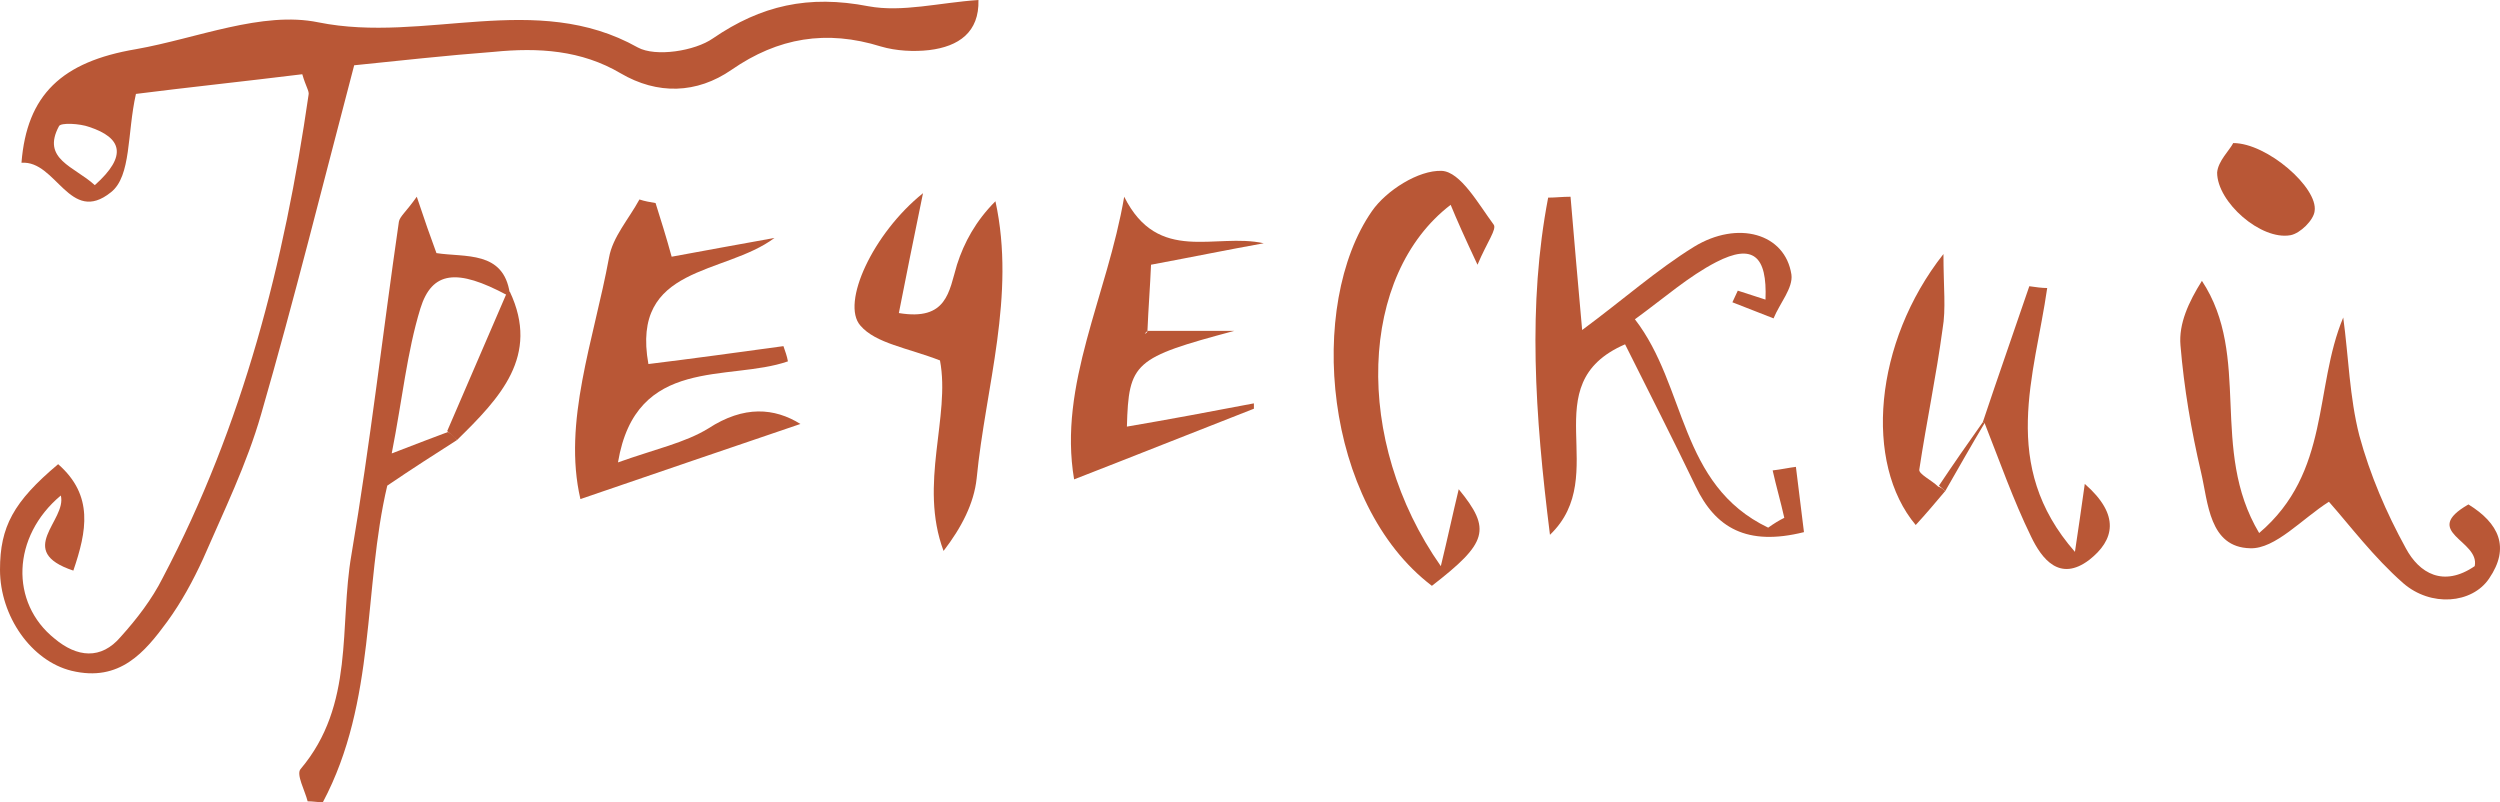 <?xml version="1.0" encoding="UTF-8"?> <svg xmlns="http://www.w3.org/2000/svg" viewBox="0 0 88.699 28.463" fill="none"><path d="M12.566 2.316C11.455 6.537 10.44 10.63 9.266 14.692C8.758 16.469 7.933 18.151 7.203 19.833C6.854 20.594 6.442 21.356 5.934 22.054C5.141 23.133 4.252 24.212 2.539 23.799C1.111 23.45 0 21.863 0 20.213C0 18.69 0.476 17.802 2.063 16.469C3.332 17.58 3.078 18.849 2.602 20.245C0.508 19.547 2.38 18.468 2.158 17.58C0.413 19.039 0.349 21.387 1.936 22.657C2.729 23.323 3.586 23.418 4.284 22.593C4.855 21.959 5.394 21.26 5.775 20.499C8.631 15.073 10.091 9.297 10.948 3.364C10.979 3.237 10.852 3.078 10.725 2.634C8.663 2.888 6.569 3.11 4.823 3.332C4.506 4.728 4.665 6.251 3.935 6.822C2.475 7.996 1.999 5.68 0.762 5.775C0.952 3.364 2.19 2.19 4.823 1.745C6.981 1.364 9.298 0.381 11.297 0.793C15.073 1.555 19.007 -0.349 22.625 1.682C23.26 2.031 24.656 1.809 25.291 1.364C27.004 0.19 28.686 -0.19 30.812 0.222C32.018 0.444 33.319 0.095 34.715 0C34.747 1.142 34.017 1.65 32.97 1.777C32.43 1.84 31.796 1.809 31.256 1.65C29.321 1.047 27.607 1.333 25.957 2.475C24.719 3.332 23.323 3.364 22.022 2.602C20.626 1.777 19.103 1.682 17.516 1.84C15.834 1.967 14.121 2.158 12.566 2.316ZM3.364 6.569C4.538 5.521 4.316 4.887 3.173 4.506C2.824 4.379 2.158 4.347 2.094 4.474C1.46 5.648 2.634 5.902 3.364 6.569Z" fill="#B95736"></path><path d="M63.306 18.372C63.179 17.801 63.02 17.262 62.893 16.69C63.179 16.659 63.464 16.595 63.718 16.564C63.813 17.357 63.908 18.118 64.004 18.88C61.973 19.388 60.862 18.721 60.164 17.262C59.371 15.612 58.546 13.993 57.657 12.216C54.357 13.644 57.213 16.849 54.992 18.975C54.452 14.66 54.199 10.82 54.928 7.012C55.182 7.012 55.436 6.98 55.722 6.98C55.849 8.472 55.976 9.963 56.134 11.709C57.594 10.63 58.768 9.583 60.101 8.757C61.656 7.806 63.337 8.281 63.559 9.741C63.623 10.217 63.147 10.757 62.925 11.296C62.449 11.106 61.941 10.915 61.465 10.725C61.529 10.598 61.592 10.439 61.656 10.312C61.973 10.408 62.322 10.534 62.639 10.63C62.703 9.075 62.195 8.631 60.894 9.297C59.91 9.805 59.054 10.566 58.006 11.328C59.847 13.708 59.561 17.198 62.734 18.721C62.957 18.563 63.115 18.467 63.306 18.372Z" fill="#B95736"></path><path d="M87.802 20.086C87.992 19.166 85.866 18.881 87.579 17.897C88.658 18.563 89.071 19.42 88.309 20.531C87.706 21.419 86.247 21.546 85.263 20.689C84.216 19.769 83.359 18.627 82.629 17.802C81.677 18.405 80.725 19.483 79.837 19.452C78.377 19.42 78.346 17.833 78.092 16.755C77.743 15.263 77.489 13.772 77.362 12.249C77.298 11.487 77.647 10.725 78.123 9.964C79.9 12.661 78.377 15.93 80.154 18.912C82.693 16.755 82.09 13.772 83.137 11.265C83.327 12.661 83.359 14.089 83.708 15.453C84.089 16.85 84.66 18.182 85.358 19.452C85.834 20.34 86.691 20.848 87.802 20.086Z" fill="#B95736"></path><path d="M23.259 7.204C23.449 7.807 23.639 8.41 23.83 9.108C25.035 8.886 26.241 8.664 27.479 8.442C25.702 9.774 22.37 9.394 23.005 12.916C24.56 12.725 26.178 12.503 27.796 12.281C27.86 12.472 27.923 12.63 27.955 12.821C25.86 13.55 22.56 12.599 21.926 16.406C23.259 15.93 24.306 15.708 25.131 15.201C26.4 14.376 27.479 14.471 28.399 15.042C25.956 15.867 23.385 16.755 20.593 17.707C19.958 14.978 21.069 12.059 21.608 9.14C21.735 8.41 22.307 7.775 22.687 7.077C22.878 7.141 23.068 7.172 23.259 7.204Z" fill="#B95736"></path><path d="M32.748 6.854C32.398 8.568 32.144 9.806 31.891 11.107C33.604 11.392 33.668 10.345 33.953 9.393C34.207 8.6 34.62 7.838 35.318 7.14C36.048 10.504 34.969 13.709 34.651 16.977C34.556 17.865 34.112 18.722 33.477 19.547C32.589 17.167 33.731 14.787 33.35 12.788C32.208 12.344 31.066 12.185 30.526 11.551C29.828 10.758 30.97 8.282 32.748 6.854Z" fill="#B95736"></path><path d="M52.421 9.393C51.945 8.378 51.691 7.807 51.469 7.267C48.232 9.742 47.979 15.613 51.12 20.087C51.374 19.04 51.533 18.278 51.755 17.358C52.929 18.786 52.77 19.262 50.803 20.785C46.963 17.866 46.36 10.821 48.677 7.489C49.184 6.76 50.327 6.03 51.152 6.062C51.818 6.093 52.453 7.236 52.992 7.965C53.119 8.124 52.77 8.568 52.421 9.393Z" fill="#B95736"></path><path d="M16.215 15.612C15.421 16.119 14.628 16.627 13.74 17.23C12.883 20.847 13.359 24.877 11.455 28.463C11.265 28.463 11.106 28.431 10.915 28.431C10.82 28.05 10.503 27.479 10.662 27.289C12.597 25.004 12.026 22.212 12.47 19.673C13.137 15.739 13.581 11.804 14.152 7.869C14.184 7.679 14.406 7.52 14.787 6.98C15.072 7.837 15.263 8.377 15.485 8.98C16.5 9.138 17.865 8.884 18.087 10.408L17.992 10.471C16.215 9.519 15.326 9.614 14.914 10.947C14.438 12.502 14.279 14.152 13.898 16.088C14.882 15.707 15.39 15.516 15.897 15.326C15.993 15.389 16.12 15.485 16.215 15.612Z" fill="#B95736"></path><path d="M40.711 11.74C41.727 11.74 42.774 11.74 43.789 11.74C40.236 12.692 40.045 12.851 39.982 15.136C41.473 14.882 42.996 14.596 44.488 14.311C44.488 14.374 44.488 14.438 44.488 14.501C42.457 15.294 40.394 16.119 38.109 17.008C37.538 13.644 39.284 10.503 39.886 6.98C41.092 9.392 43.123 8.25 44.837 8.631C43.599 8.853 42.362 9.107 40.838 9.392C40.807 10.154 40.743 10.947 40.711 11.74C40.68 11.772 40.648 11.804 40.616 11.835C40.68 11.835 40.711 11.772 40.711 11.74Z" fill="#B95736"></path><path d="M69.016 17.421C68.667 17.833 68.35 18.214 67.969 18.627C66.129 16.437 66.478 12.153 68.953 9.012C68.953 10.218 69.048 10.947 68.921 11.677C68.699 13.327 68.35 14.977 68.096 16.659C68.064 16.818 68.54 17.04 68.762 17.262C68.858 17.294 68.953 17.357 69.016 17.421Z" fill="#B95736"></path><path d="M70.349 14.979C70.889 13.36 71.46 11.742 71.999 10.155C72.222 10.187 72.444 10.219 72.634 10.219C72.19 13.328 70.92 16.502 73.618 19.58C73.745 18.723 73.84 18.088 73.967 17.168C75.236 18.279 75.014 19.167 74.125 19.865C73.078 20.659 72.444 19.834 72.063 19.04C71.428 17.739 70.952 16.375 70.413 15.01C70.381 15.01 70.349 14.979 70.349 14.979Z" fill="#B95736"></path><path d="M79.234 5.076C80.44 5.076 82.249 6.663 82.122 7.488C82.09 7.805 81.614 8.281 81.265 8.345C80.218 8.535 78.663 7.17 78.663 6.123C78.695 5.711 79.107 5.33 79.234 5.076Z" fill="#B95736"></path><path d="M18.087 10.345C19.166 12.629 17.738 14.121 16.215 15.612C16.088 15.517 15.993 15.39 15.866 15.295C16.564 13.677 17.262 12.058 17.96 10.44L18.087 10.345Z" fill="#B95736"></path><path d="M68.794 17.231C69.302 16.47 69.81 15.74 70.349 14.979L70.413 15.01C69.937 15.804 69.493 16.597 69.017 17.422C68.953 17.358 68.858 17.295 68.794 17.231Z" fill="#B95736"></path></svg> 
